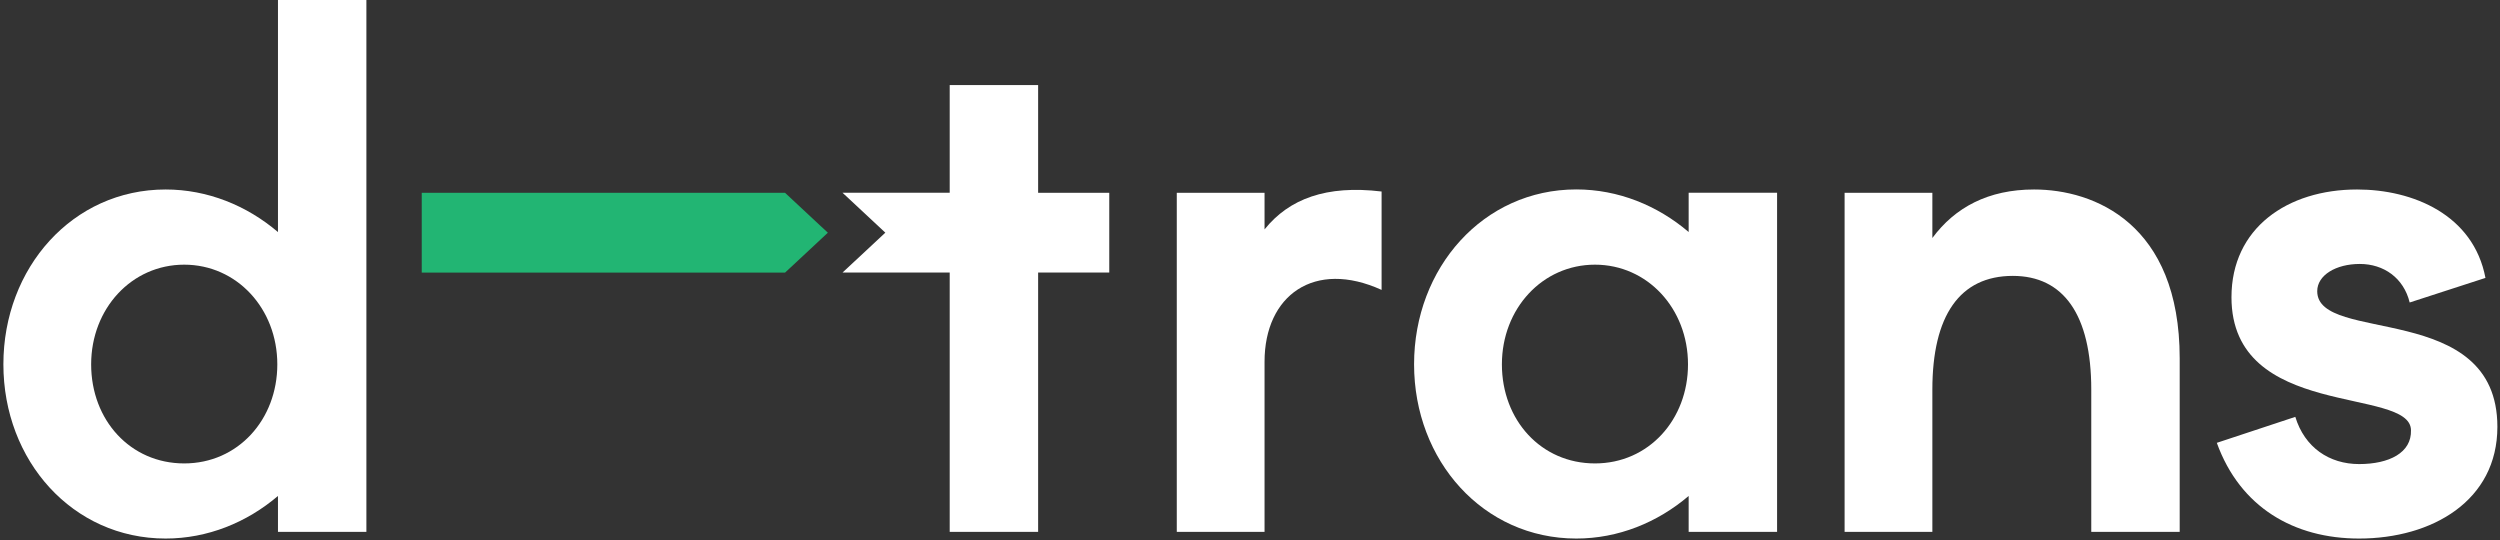 <svg width="421" height="91" viewBox="0 0 421 91" fill="none" xmlns="http://www.w3.org/2000/svg">
<rect x="0" y="0" width="421" height="91" fill="#333333" stroke="none"/>
<g clip-path="url(#clip0_1_30)">
<path d="M61.7 0V89.57H46.81V83.52C41.55 88 34.94 90.69 27.89 90.69C12.22 90.69 0.57 77.59 0.57 61.35C0.57 45.11 12.21 31.91 27.89 31.91C34.94 31.91 41.55 34.6 46.81 39.08V0H61.7ZM46.7 61.36C46.7 51.96 39.87 44.57 31.02 44.57C22.17 44.57 15.35 51.96 15.35 61.36C15.35 70.76 21.96 78.04 31.02 78.04C40.08 78.04 46.7 70.65 46.7 61.36Z" fill="white"/>
<path d="M71.02 32.47H132.2L139.41 39.19L132.2 45.91H71.02V32.47Z" fill="#22B573"/>
<path d="M186.8 45.9H174.82V89.57H159.93V45.9H141.88L149.09 39.18L141.88 32.46H159.93V14.33H174.82V32.47H186.8V45.91V45.9Z" fill="white"/>
<path d="M232.66 32.25V48.82C221.35 43.67 212.95 49.72 212.95 60.91V89.57H198.17V32.47H212.95V38.63C217.09 33.48 223.36 31.13 232.66 32.25Z" fill="white"/>
<path d="M299.26 32.47V89.57H284.37V83.52C279.11 88 272.5 90.69 265.45 90.69C249.78 90.69 238.13 77.59 238.13 61.35C238.13 45.11 249.77 31.9 265.45 31.9C272.5 31.9 279.11 34.59 284.37 39.07V32.46H299.26V32.47ZM284.26 61.36C284.26 51.96 277.43 44.57 268.59 44.57C259.75 44.57 252.92 51.96 252.92 61.36C252.92 70.76 259.53 78.04 268.59 78.04C277.65 78.04 284.26 70.65 284.26 61.36Z" fill="white"/>
<path d="M367.06 60.35V89.57H352.17V65.61C352.17 52.96 347.47 46.46 338.96 46.46C330 46.46 325.41 53.18 325.41 65.61V89.57H310.63V32.47H325.41V40.08C329.22 34.93 334.82 31.91 342.54 31.91C352.62 31.91 367.06 37.62 367.06 60.35Z" fill="white"/>
<path d="M373.32 74.57L386.53 70.2C388.1 75.35 392.24 78.15 397.28 78.15C402.32 78.15 406.13 76.25 406.01 72.44C405.9 65.05 375.78 70.76 375.78 50.05C375.78 38.41 385.19 31.91 396.94 31.91C406.34 31.91 416.53 36.16 418.55 46.8L405.79 50.94C404.78 46.8 401.42 44.45 397.39 44.45C393.36 44.45 390.22 46.35 390.22 49.04C390.22 58 420.56 50.5 420.56 71.88C420.56 84.31 409.59 90.69 397.27 90.69C386.3 90.69 377.23 85.43 373.31 74.57H373.32Z" fill="white"/>
</g>
<defs>
<clipPath id="clip0_1_30">
<rect width="420.57" height="90.69" fill="white"/>
</clipPath>
</defs>
</svg>
